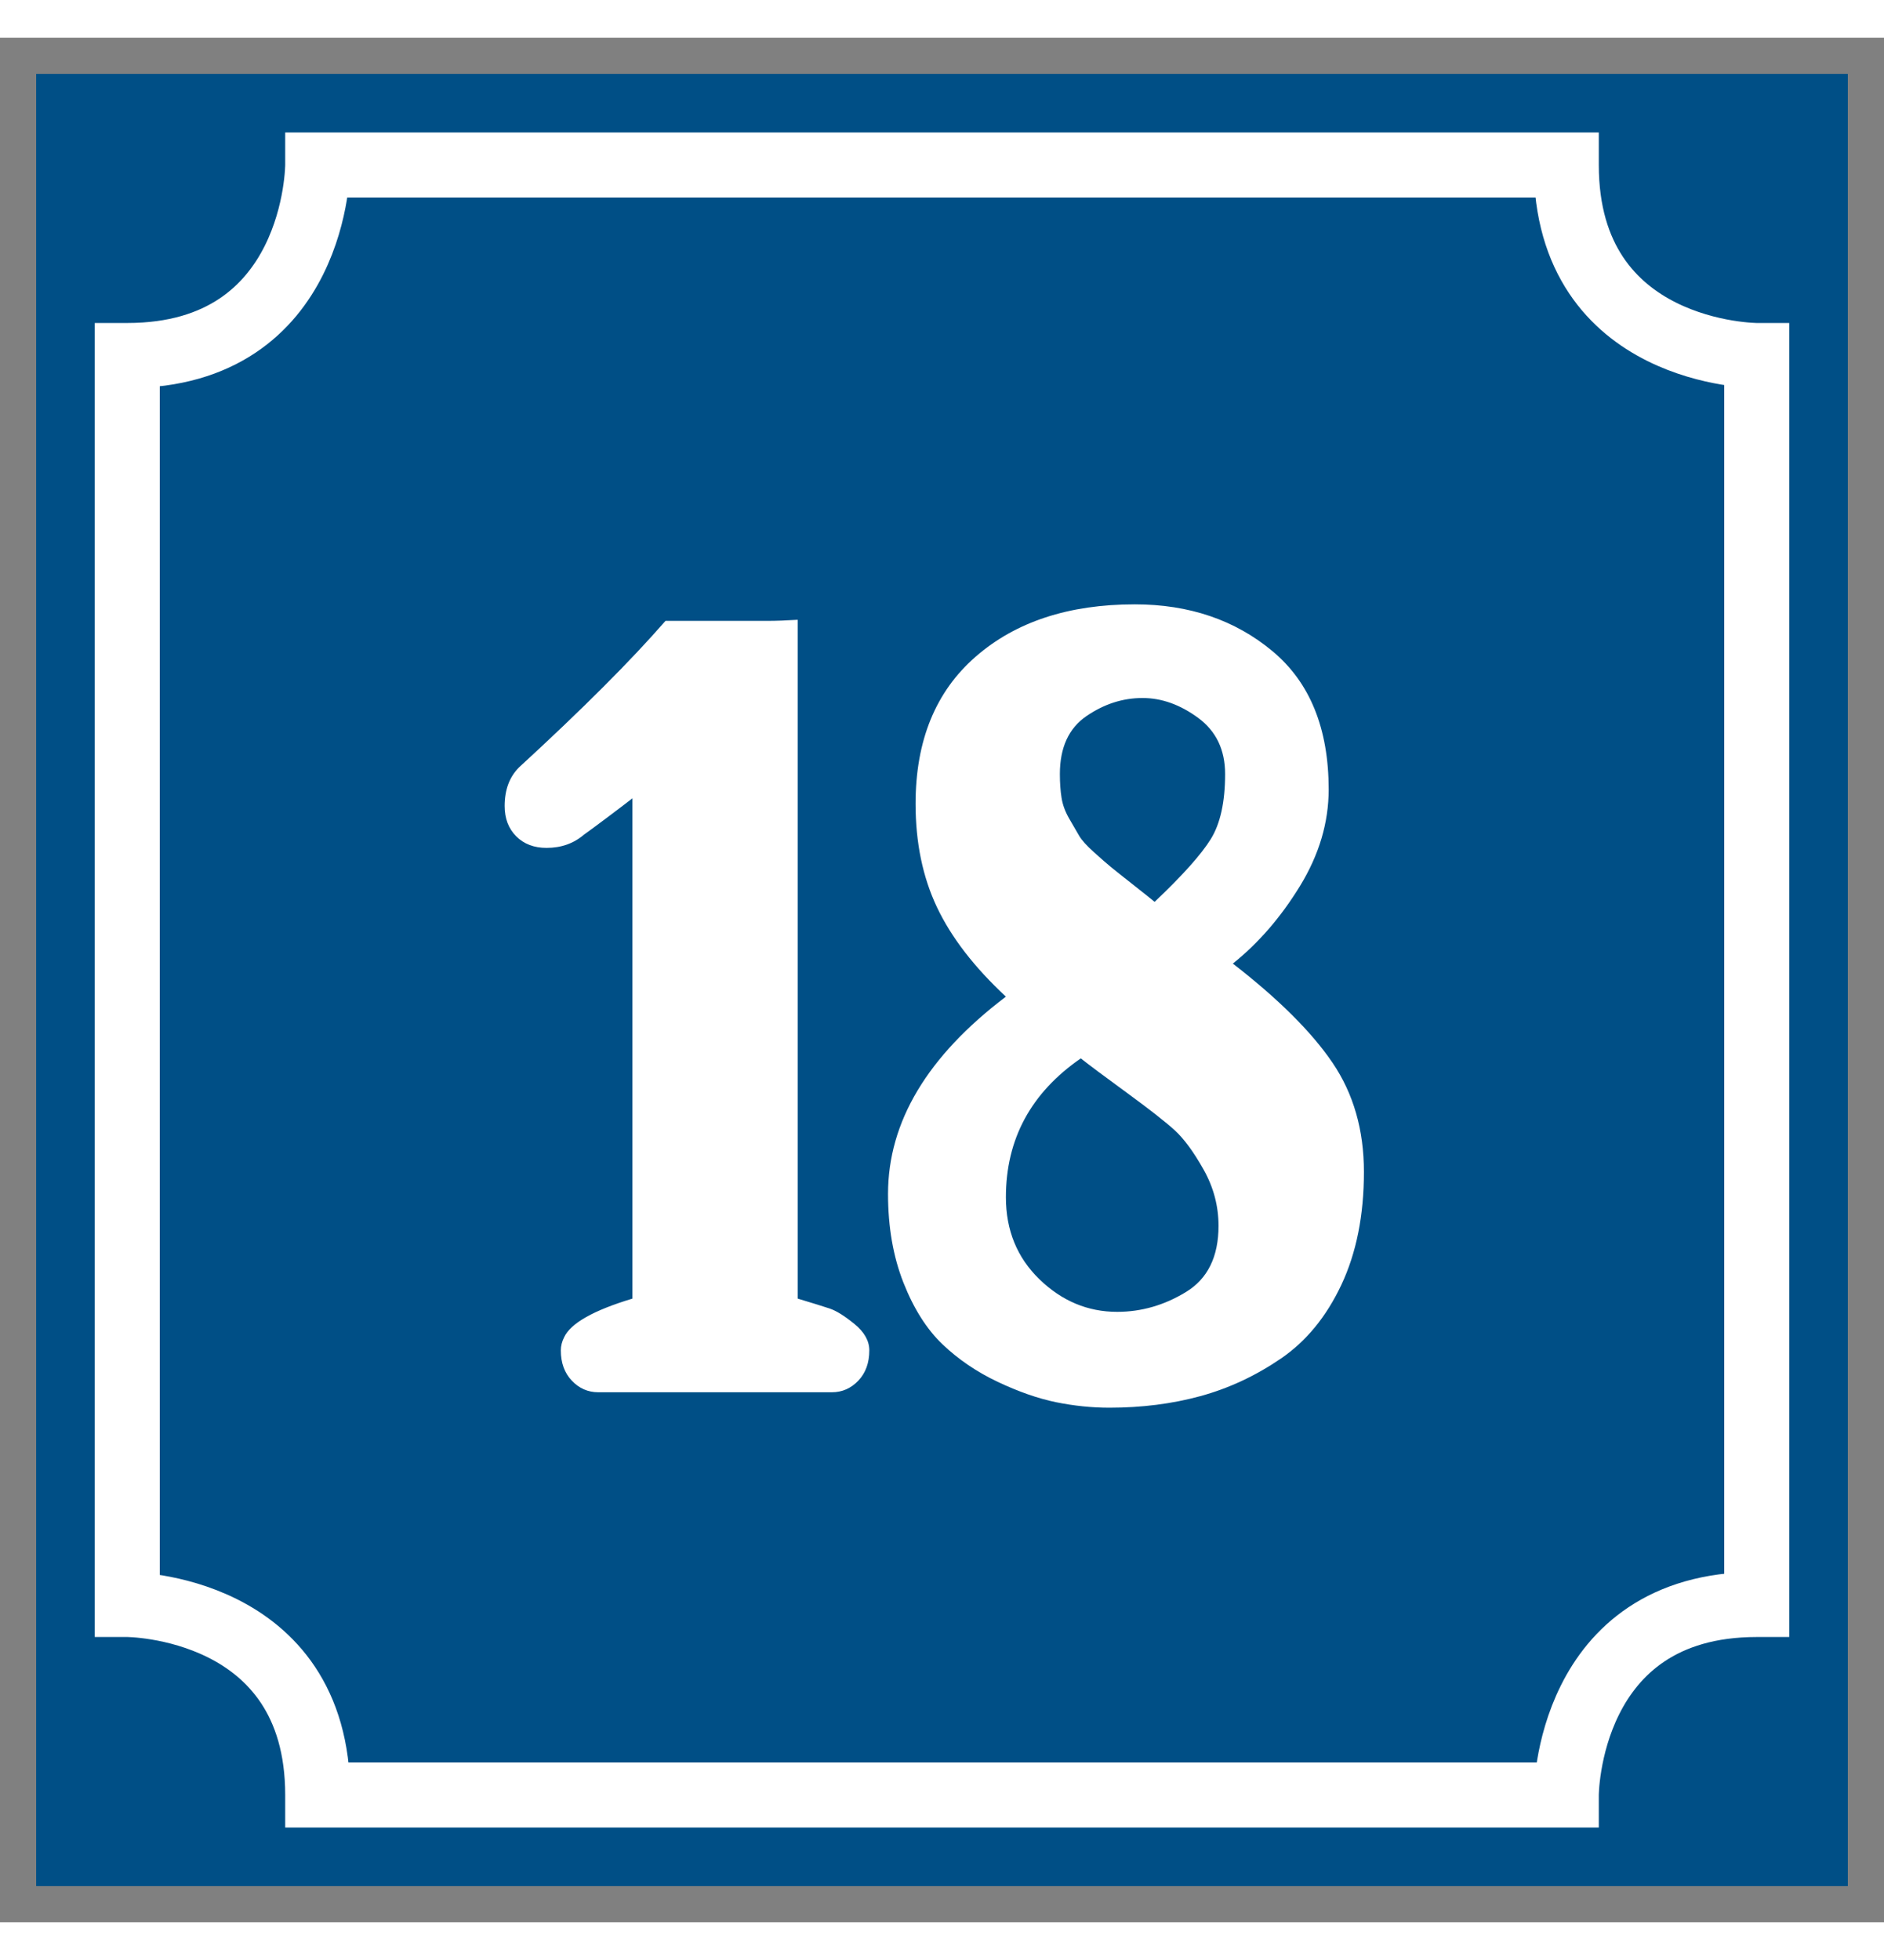 <svg xmlns="http://www.w3.org/2000/svg" xml:space="preserve" width="566.929" viewBox="0 0 589.606 589.606"><rect x="0" y="0" width="589.606" height="589.606" fill="#808080" stroke="none"/><title>Aluminiumskyltar, Fyrkantig Blå Aluminium</title><path d="M-283.464 283.465v-566.93h566.929v566.93z" class="shadowbase preview" style="stroke:#fff;stroke-opacity:0;stroke-width:1;stroke-dasharray:none;stroke-linecap:butt;stroke-dashoffset:0;stroke-linejoin:miter;stroke-miterlimit:4;fill:#004f86;fill-rule:nonzero;opacity:1" transform="translate(294.803 294.803)"/><g clip-path="url(#a)"><g transform="translate(294.803 294.803)"><clipPath id="a"><path stroke-linecap="round" d="M11.339 578.267V11.34h566.928v566.928z"/></clipPath><path stroke-linecap="round" d="M-283.464 283.465v-566.93h566.929v566.93z" class="base" style="stroke:#004f86;stroke-width:11.338;stroke-dasharray:none;stroke-linecap:butt;stroke-dashoffset:0;stroke-linejoin:miter;stroke-miterlimit:4;fill:#004f86;fill-rule:nonzero;opacity:1"/></g></g><g clip-path="url(#b)"><g transform="translate(294.803 315.481)"><clipPath id="b"><path stroke-linecap="round" d="M11.339 578.267V11.34h566.928v566.928z"/></clipPath><path fill="#fff" d="M-132.39-87.18q-4.48 4.49-4.48 12.07 0 5.86 3.62 9.48t9.48 3.62q6.9 0 11.72-4.14 2.42-1.72 7.24-5.34 4.83-3.62 7.93-6.03V79q-18.27 5.51-21.37 12.07-1.04 2.06-1.04 4.13 0 5.86 3.45 9.48t8.27 3.62h73.09q4.83 0 8.28-3.62t3.45-9.48q0-4.48-4.66-8.27-4.65-3.79-7.76-4.83-3.1-1.03-9.99-3.1v-212.37q-5.52.34-9.31.34h-32.07q-16.2 18.62-45.85 45.85M91.02-25.81q21.37 16.55 31.2 31.03 9.82 14.48 9.82 34.13 0 20.34-7.06 35.34-7.07 15-18.97 23.1-11.89 8.1-25.16 11.72-13.28 3.62-28.45 3.62-8.27 0-16.72-1.72-8.44-1.73-18.27-6.38Q7.58 100.37.17 93.31-7.24 86.24-12.07 74q-4.82-12.24-4.82-27.75 0-33.79 36.89-61.72Q5.17-29.26-1.55-43.39-8.27-57.53-8.27-75.8q0-29.65 18.79-46.02Q29.3-138.2 60.33-138.2q25.52 0 43.1 14.65t17.58 43.27q0 15.51-8.96 30.17-8.97 14.65-21.03 24.3M66.54-45.12q13.1-12.41 17.58-19.65t4.48-20.34q0-11.37-8.44-17.58-8.45-6.21-17.41-6.21-9.31 0-17.59 5.69-8.27 5.69-8.27 18.1 0 4.14.52 7.41.51 3.28 2.41 6.56 1.9 3.27 3.1 5.34 1.21 2.07 4.66 5.17 3.44 3.1 5.34 4.65 1.9 1.56 6.72 5.35 4.83 3.79 6.9 5.51M43.44 3.84Q20 20.04 20 47.28q0 15.51 10.51 25.69 10.52 10.17 24.31 10.17 11.37 0 21.54-6.21 10.18-6.21 10.18-20.69 0-9.3-4.66-17.58-4.65-8.27-8.96-12.24-4.31-3.96-15.17-11.89T43.44 3.84" class="object text"/></g></g><path fill="none" stroke-linecap="round" d="M-195.373 254.973h400.921-10.175s0-59.6 59.6-59.6v10.175-411.096 10.175s-59.6 0-59.6-59.6h10.175-411.096 10.175s0 59.6-59.6 59.6v-10.175 411.096-10.175s59.6 0 59.6 59.6h-10.175Z" class="border overlay" style="stroke:#fff;stroke-width:20.351;stroke-dasharray:none;stroke-linecap:butt;stroke-dashoffset:0;stroke-linejoin:miter;stroke-miterlimit:4;fill:#fff;fill-opacity:0;fill-rule:nonzero;opacity:1" transform="translate(294.803 294.803)"/><g clip-path="url(#c)"><g transform="translate(294.803 294.803)"><clipPath id="c"><path stroke-linecap="round" d="M11.339 578.267V11.34h566.928v566.928z"/></clipPath><path fill="none" d="M-283.464 283.465v-566.93h566.929v566.93z" class="base borderdouble" style="stroke:#004f86;stroke-width:0;stroke-dasharray:none;stroke-linecap:butt;stroke-dashoffset:0;stroke-linejoin:miter;stroke-miterlimit:4;fill:#fff;fill-opacity:0;fill-rule:nonzero;opacity:1"/></g></g></svg>